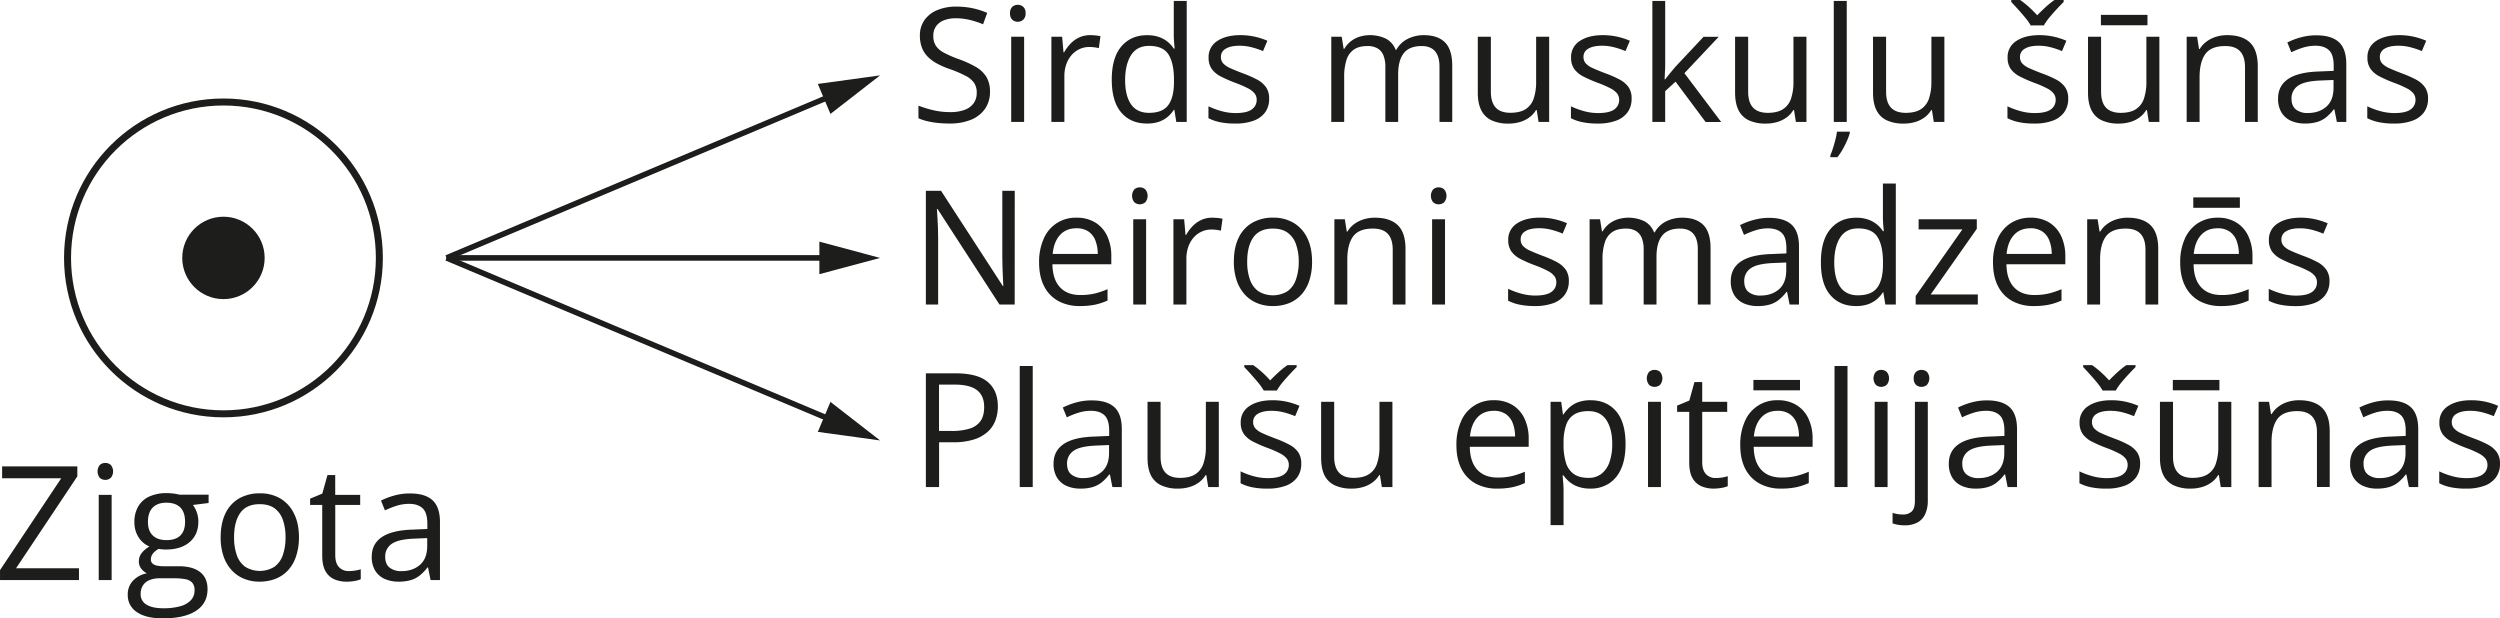 <svg xmlns="http://www.w3.org/2000/svg" width="629.97mm" height="155.82mm" viewBox="0 0 1785.74 441.7"><defs><style>.cls-1{fill:#1d1d1b;}.cls-2,.cls-3{fill:none;stroke:#1d1d1b;stroke-miterlimit:10;}.cls-2{stroke-width:5px;}.cls-3{stroke-width:4px;}</style></defs><g id="Слой_2" data-name="Слой 2"><g id="Слой_1-2" data-name="Слой 1"><circle class="cls-1" cx="159.6" cy="184.23" r="29.43"/><circle class="cls-2" cx="159.6" cy="184.23" r="111.37"/><line class="cls-3" x1="318.96" y1="184.23" x2="595.97" y2="67.59"/><polygon class="cls-1" points="593.18 81.38 628.63 53.84 584.16 59.95 593.18 81.38"/><line class="cls-3" x1="318.96" y1="184.23" x2="595.97" y2="300.86"/><polygon class="cls-1" points="584.16 308.5 628.63 314.61 593.18 287.08 584.16 308.5"/><line class="cls-3" x1="318.96" y1="184.23" x2="593.2" y2="184.23"/><polygon class="cls-1" points="585.27 195.85 628.63 184.23 585.27 172.6 585.27 195.85"/><path class="cls-1" d="M711.46,75.9a20.78,20.78,0,0,1-3.59,12.3,22.39,22.39,0,0,1-10,7.76,39.63,39.63,0,0,1-15.17,2.66,83,83,0,0,1-8.72-.44,58.93,58.93,0,0,1-7.55-1.28,32,32,0,0,1-6.06-2.06v-9A71.47,71.47,0,0,0,670.51,89a52.54,52.54,0,0,0,12.55,1.47,28.76,28.76,0,0,0,10.34-1.63,13.78,13.78,0,0,0,6.42-4.73A12.47,12.47,0,0,0,702,76.67a12.51,12.51,0,0,0-1.83-7,16.45,16.45,0,0,0-6.09-5.11,85.1,85.1,0,0,0-11.58-4.92,60,60,0,0,1-9.11-4,27.92,27.92,0,0,1-6.62-5,18.49,18.49,0,0,1-4-6.44,24,24,0,0,1-1.37-8.39A18.7,18.7,0,0,1,664.7,24.7a20.85,20.85,0,0,1,9.17-7.11,34.39,34.39,0,0,1,13.47-2.48,56,56,0,0,1,12,1.22,53.1,53.1,0,0,1,10.14,3.28l-2.94,8.12a63.06,63.06,0,0,0-9.31-3.06,42.14,42.14,0,0,0-10.14-1.22A22.47,22.47,0,0,0,678.31,25a12.11,12.11,0,0,0-5.47,4.3A11.47,11.47,0,0,0,671,35.89,12.9,12.9,0,0,0,672.76,43a15.48,15.48,0,0,0,5.78,5,75.91,75.91,0,0,0,10.52,4.59,75.09,75.09,0,0,1,12.17,5.53,21.3,21.3,0,0,1,7.61,7.11A19.81,19.81,0,0,1,711.46,75.9Z" transform="translate(-4.33 -10.39)"/><path class="cls-1" d="M731.35,13.83a5.65,5.65,0,0,1,3.91,1.48,5.83,5.83,0,0,1,1.64,4.58,5.86,5.86,0,0,1-1.64,4.56,5.94,5.94,0,0,1-7.89,0,6,6,0,0,1-1.58-4.56,6,6,0,0,1,1.58-4.58A5.63,5.63,0,0,1,731.35,13.83Zm4.5,22.79V97.51h-9.23V36.62Z" transform="translate(-4.33 -10.39)"/><path class="cls-1" d="M783,35.5c1.22,0,2.5.07,3.83.2a30.1,30.1,0,0,1,3.56.53l-1.17,8.55a25.82,25.82,0,0,0-3.33-.61,28.29,28.29,0,0,0-3.45-.22,16.55,16.55,0,0,0-6.91,1.47,16.88,16.88,0,0,0-5.7,4.22A20,20,0,0,0,766,56.26a25.07,25.07,0,0,0-1.39,8.58V97.51h-9.28V36.62H763l1,11.22h.39a30.45,30.45,0,0,1,4.55-6.2,20.56,20.56,0,0,1,6.2-4.47A18.18,18.18,0,0,1,783,35.5Z" transform="translate(-4.33 -10.39)"/><path class="cls-1" d="M823.52,98.62q-11.55,0-18.3-7.89t-6.76-23.44q0-15.74,6.89-23.76t18.34-8a25.31,25.31,0,0,1,8.44,1.28,20.4,20.4,0,0,1,6.23,3.42,21.48,21.48,0,0,1,4.39,4.86h.66c-.14-1.15-.29-2.72-.44-4.72s-.22-3.63-.22-4.89V11.06H852V97.51h-7.44l-1.39-8.67h-.39a21.61,21.61,0,0,1-4.36,5,20.37,20.37,0,0,1-6.28,3.53A25.49,25.49,0,0,1,823.52,98.62ZM825,91q9.78,0,13.83-5.55t4.06-16.5V67.23q0-11.61-3.86-17.84t-14-6.22q-8.51,0-12.73,6.53T808,67.51q0,11.22,4.2,17.33T825,91Z" transform="translate(-4.33 -10.39)"/><path class="cls-1" d="M910.87,80.84A16.16,16.16,0,0,1,908,90.65a17.5,17.5,0,0,1-8.34,6,37.14,37.14,0,0,1-12.91,2,53.19,53.19,0,0,1-11.06-1,32,32,0,0,1-8.17-2.83v-8.5a55.22,55.22,0,0,0,8.89,3.33,37.74,37.74,0,0,0,10.56,1.5q7.89,0,11.44-2.55a8.12,8.12,0,0,0,3.56-6.95,7.21,7.21,0,0,0-1.42-4.42,14.1,14.1,0,0,0-4.75-3.72,72.63,72.63,0,0,0-9.22-4,98.76,98.76,0,0,1-10.08-4.42,18.24,18.24,0,0,1-6.56-5.36,13.61,13.61,0,0,1-2.31-8.22,13.41,13.41,0,0,1,6.25-11.87q6.25-4.14,16.42-4.14a47,47,0,0,1,10.31,1.09,49.08,49.08,0,0,1,9,2.91l-3.11,7.39a57.3,57.3,0,0,0-8.06-2.72,34.58,34.58,0,0,0-8.72-1.11q-6.39,0-9.81,2.11A6.52,6.52,0,0,0,876.42,51,6.91,6.91,0,0,0,878,55.62a15,15,0,0,0,5.08,3.44q3.51,1.62,9.23,3.78a78,78,0,0,1,9.89,4.36,18.26,18.26,0,0,1,6.42,5.45A13.9,13.9,0,0,1,910.87,80.84Z" transform="translate(-4.33 -10.39)"/><path class="cls-1" d="M1021.38,35.5q10,0,15.17,5.25t5.11,16.87V97.51h-9.11V58.06q0-7.38-3.2-11.08t-9.47-3.7q-8.83,0-12.84,5.11t-4,15.06V97.51h-9.16V58.06a20.9,20.9,0,0,0-1.42-8.22,10.16,10.16,0,0,0-4.22-4.92,14,14,0,0,0-7.09-1.64q-6.06,0-9.72,2.5a13.94,13.94,0,0,0-5.31,7.42,38.69,38.69,0,0,0-1.64,12.09V97.51h-9.22V36.62h7.45l1.38,8.61h.5a18.47,18.47,0,0,1,4.62-5.34,20,20,0,0,1,6.22-3.27,26.27,26.27,0,0,1,19,1.47,15,15,0,0,1,6.81,7.86h.5a19,19,0,0,1,8.22-7.86A25.5,25.5,0,0,1,1021.38,35.5Z" transform="translate(-4.33 -10.39)"/><path class="cls-1" d="M1110.89,36.62V97.51h-7.56L1102,89h-.5a17.69,17.69,0,0,1-4.89,5.34,21.77,21.77,0,0,1-6.75,3.25,28.71,28.71,0,0,1-8,1.08,28.12,28.12,0,0,1-12.11-2.33,15.57,15.57,0,0,1-7.36-7.22q-2.48-4.89-2.47-12.56V36.62h9.33V75.84q0,7.62,3.45,11.36t10.5,3.75q6.78,0,10.8-2.55a14.25,14.25,0,0,0,5.81-7.53,36.34,36.34,0,0,0,1.78-12.2V36.62Z" transform="translate(-4.33 -10.39)"/><path class="cls-1" d="M1169.78,80.84a16.16,16.16,0,0,1-2.91,9.81,17.55,17.55,0,0,1-8.34,6,37.2,37.2,0,0,1-12.92,2,53.09,53.09,0,0,1-11-1,31.84,31.84,0,0,1-8.17-2.83v-8.5a54.86,54.86,0,0,0,8.89,3.33,37.62,37.62,0,0,0,10.55,1.5q7.89,0,11.45-2.55a8.12,8.12,0,0,0,3.56-6.95,7.27,7.27,0,0,0-1.42-4.42,14.2,14.2,0,0,0-4.75-3.72,73.28,73.28,0,0,0-9.22-4,100,100,0,0,1-10.09-4.42,18.2,18.2,0,0,1-6.55-5.36,13.61,13.61,0,0,1-2.31-8.22,13.39,13.39,0,0,1,6.25-11.87q6.26-4.14,16.42-4.14a47,47,0,0,1,10.31,1.09,49.08,49.08,0,0,1,9,2.91l-3.11,7.39a57.74,57.74,0,0,0-8.06-2.72,34.58,34.58,0,0,0-8.72-1.11q-6.39,0-9.81,2.11a6.51,6.51,0,0,0-3.42,5.78,6.87,6.87,0,0,0,1.59,4.67,14.85,14.85,0,0,0,5.08,3.44q3.49,1.62,9.22,3.78a77.56,77.56,0,0,1,9.9,4.36,18.32,18.32,0,0,1,6.41,5.45A13.9,13.9,0,0,1,1169.78,80.84Z" transform="translate(-4.33 -10.39)"/><path class="cls-1" d="M1193.78,11.06V56c0,1.48,0,3.29-.16,5.42s-.21,4-.28,5.64h.39c.78-1,1.92-2.39,3.42-4.28s2.76-3.41,3.8-4.56l20.23-21.55H1232l-24.5,26,26.28,34.89h-11.11l-21.51-28.84-7.39,6.78V97.51h-9.16V11.06Z" transform="translate(-4.33 -10.39)"/><path class="cls-1" d="M1294.68,36.62V97.51h-7.55L1285.79,89h-.5a17.66,17.66,0,0,1-4.88,5.34,21.93,21.93,0,0,1-6.76,3.25,28.63,28.63,0,0,1-8,1.08,28.12,28.12,0,0,1-12.11-2.33,15.53,15.53,0,0,1-7.36-7.22q-2.48-4.89-2.48-12.56V36.62h9.34V75.84q0,7.62,3.44,11.36T1267,91q6.78,0,10.81-2.55a14.25,14.25,0,0,0,5.81-7.53,36.59,36.59,0,0,0,1.78-12.2V36.62Z" transform="translate(-4.33 -10.39)"/><path class="cls-1" d="M1325.63,104.46v.94a37.91,37.91,0,0,1-1.89,5.28,64.88,64.88,0,0,1-3.14,6.31,43.61,43.61,0,0,1-3.8,5.69h-5.06v-1.33a50.93,50.93,0,0,0,1.81-4.92q1-3,1.8-6.28a41.64,41.64,0,0,0,1.11-5.69Zm-2.17-6.95h-9.27V11.06h9.27Z" transform="translate(-4.33 -10.39)"/><path class="cls-1" d="M1393.2,36.62V97.51h-7.56L1384.3,89h-.5a17.66,17.66,0,0,1-4.88,5.34,21.77,21.77,0,0,1-6.75,3.25,28.71,28.71,0,0,1-8,1.08,28.12,28.12,0,0,1-12.11-2.33,15.57,15.57,0,0,1-7.36-7.22q-2.48-4.89-2.47-12.56V36.62h9.33V75.84q0,7.62,3.44,11.36T1365.53,91c4.51,0,8.12-.85,10.8-2.55a14.25,14.25,0,0,0,5.81-7.53,36.59,36.59,0,0,0,1.78-12.2V36.62Z" transform="translate(-4.33 -10.39)"/><path class="cls-1" d="M1481.65,80.84a16.1,16.1,0,0,1-2.92,9.81,17.47,17.47,0,0,1-8.33,6,37.2,37.2,0,0,1-12.92,2,53.19,53.19,0,0,1-11.06-1,32,32,0,0,1-8.17-2.83v-8.5a55.58,55.58,0,0,0,8.89,3.33,37.74,37.74,0,0,0,10.56,1.5q7.89,0,11.45-2.55a8.12,8.12,0,0,0,3.55-6.95,7.26,7.26,0,0,0-1.41-4.42,14.3,14.3,0,0,0-4.75-3.72,73.52,73.52,0,0,0-9.23-4,98.76,98.76,0,0,1-10.08-4.42,18.24,18.24,0,0,1-6.56-5.36,13.6,13.6,0,0,1-2.3-8.22,13.39,13.39,0,0,1,6.25-11.87q6.24-4.14,16.42-4.14a46.89,46.89,0,0,1,10.3,1.09,49.18,49.18,0,0,1,9,2.91l-3.12,7.39a57.6,57.6,0,0,0-8-2.72,34.65,34.65,0,0,0-8.73-1.11c-4.26,0-7.52.7-9.8,2.11A6.51,6.51,0,0,0,1447.2,51a6.91,6.91,0,0,0,1.58,4.67,14.91,14.91,0,0,0,5.09,3.44q3.5,1.62,9.22,3.78A77.37,77.37,0,0,1,1473,67.2a18.26,18.26,0,0,1,6.42,5.45A13.9,13.9,0,0,1,1481.65,80.84Zm-26.78-52.28a40.89,40.89,0,0,0-3.95-5.61c-1.66-2-3.4-4.05-5.19-6s-3.38-3.7-4.75-5.14V10.39h6.33a61,61,0,0,1,6.2,4.92,76.42,76.42,0,0,1,6,6q3-3.11,6.17-6a58.61,58.61,0,0,1,6.16-4.92h6.56v1.39c-1.44,1.44-3.09,3.16-4.94,5.14s-3.62,4-5.28,6a36.14,36.14,0,0,0-3.89,5.61Z" transform="translate(-4.33 -10.39)"/><path class="cls-1" d="M1546.77,36.62V97.51h-7.56L1537.88,89h-.5a17.69,17.69,0,0,1-4.89,5.34,21.77,21.77,0,0,1-6.75,3.25,28.71,28.71,0,0,1-8,1.08,28.12,28.12,0,0,1-12.11-2.33,15.57,15.57,0,0,1-7.36-7.22q-2.47-4.89-2.47-12.56V36.62h9.33V75.84q0,7.62,3.45,11.36T1519.1,91q6.78,0,10.8-2.55a14.25,14.25,0,0,0,5.81-7.53,36.34,36.34,0,0,0,1.78-12.2V36.62ZM1538.27,21v7.45H1505V21Z" transform="translate(-4.33 -10.39)"/><path class="cls-1" d="M1595.11,35.5q10.83,0,16.39,5.31t5.55,17V97.51h-9.11V58.45q0-7.61-3.47-11.39t-10.64-3.78q-10.11,0-14.23,5.73t-4.11,16.61V97.51h-9.22V36.62h7.44l1.39,8.77h.5a18.56,18.56,0,0,1,5-5.41,22.26,22.26,0,0,1,6.72-3.34A26.59,26.59,0,0,1,1595.11,35.5Z" transform="translate(-4.33 -10.39)"/><path class="cls-1" d="M1658.83,35.62q10.89,0,16.17,4.88t5.28,15.62V97.51h-6.72l-1.78-9h-.44a33.25,33.25,0,0,1-5.34,5.58,19.16,19.16,0,0,1-6.42,3.39,30.07,30.07,0,0,1-8.91,1.14,23.85,23.85,0,0,1-9.87-1.94,15.16,15.16,0,0,1-6.77-5.89,18.53,18.53,0,0,1-2.48-10q0-9.12,7.23-14t22-5.34l10.5-.44V57.28q0-7.87-3.39-11.05t-9.56-3.17a29.57,29.57,0,0,0-9.11,1.39,62.58,62.58,0,0,0-8.22,3.28l-2.83-7a50.4,50.4,0,0,1,9.44-3.61A41.3,41.3,0,0,1,1658.83,35.62Zm12.34,31.89-9.28.39q-11.39.43-16.06,3.72a10.67,10.67,0,0,0-4.66,9.28q0,5.22,3.16,7.72a13.14,13.14,0,0,0,8.39,2.5q8.12,0,13.28-4.5t5.17-13.5Z" transform="translate(-4.33 -10.39)"/><path class="cls-1" d="M1738.68,80.84a16.16,16.16,0,0,1-2.92,9.81,17.5,17.5,0,0,1-8.34,6,37.14,37.14,0,0,1-12.91,2,53.19,53.19,0,0,1-11.06-1,32,32,0,0,1-8.17-2.83v-8.5a55.22,55.22,0,0,0,8.89,3.33,37.74,37.74,0,0,0,10.56,1.5q7.89,0,11.44-2.55a8.12,8.12,0,0,0,3.56-6.95,7.21,7.21,0,0,0-1.42-4.42,14.1,14.1,0,0,0-4.75-3.72,72.63,72.63,0,0,0-9.22-4,98.76,98.76,0,0,1-10.08-4.42,18.24,18.24,0,0,1-6.56-5.36,13.61,13.61,0,0,1-2.31-8.22,13.41,13.41,0,0,1,6.25-11.87q6.25-4.14,16.42-4.14a46.91,46.91,0,0,1,10.31,1.09,49.08,49.08,0,0,1,9,2.91l-3.11,7.39a57.3,57.3,0,0,0-8.06-2.72,34.58,34.58,0,0,0-8.72-1.11q-6.39,0-9.81,2.11a6.52,6.52,0,0,0-3.41,5.78,6.91,6.91,0,0,0,1.58,4.67,14.91,14.91,0,0,0,5.09,3.44q3.49,1.62,9.22,3.78A78,78,0,0,1,1730,67.2a18.26,18.26,0,0,1,6.42,5.45A13.9,13.9,0,0,1,1738.68,80.84Z" transform="translate(-4.33 -10.39)"/><path class="cls-1" d="M729.12,227.9H718.23L674,159.67h-.44c.11,1.81.24,3.88.39,6.19s.26,4.78.36,7.39.14,5.27.14,8V227.9h-8.78V146.67h10.83l44.12,68H721c-.08-1.29-.17-3.13-.28-5.52s-.22-5-.31-7.73-.14-5.32-.14-7.69V146.67h8.89Z" transform="translate(-4.33 -10.39)"/><path class="cls-1" d="M773.35,165.89a24.8,24.8,0,0,1,13.34,3.45,22.36,22.36,0,0,1,8.5,9.64,33.4,33.4,0,0,1,2.94,14.47v5.72H756.07q.16,10.72,5.34,16.34T776,221.12a44.24,44.24,0,0,0,10.23-1.06,56.27,56.27,0,0,0,9.22-3.11v8.11a44.61,44.61,0,0,1-9.14,3,53.79,53.79,0,0,1-10.7.94,31.28,31.28,0,0,1-15.3-3.58,24.57,24.57,0,0,1-10.14-10.53q-3.61-6.94-3.62-17a40.51,40.51,0,0,1,3.31-17,24.58,24.58,0,0,1,23.53-15Zm-.11,7.56q-7.4,0-11.78,4.83t-5.22,13.5h32.22a26.55,26.55,0,0,0-1.69-9.58,13.78,13.78,0,0,0-5-6.45A14.81,14.81,0,0,0,773.24,173.45Z" transform="translate(-4.33 -10.39)"/><path class="cls-1" d="M818.52,144.22a5.63,5.63,0,0,1,3.92,1.48,7.17,7.17,0,0,1,0,9.13,5.94,5.94,0,0,1-7.89,0,7.38,7.38,0,0,1,0-9.13A5.58,5.58,0,0,1,818.52,144.22ZM823,167v60.9H813.8V167Z" transform="translate(-4.33 -10.39)"/><path class="cls-1" d="M870.19,165.89c1.23,0,2.51.07,3.84.2a32.29,32.29,0,0,1,3.55.52l-1.16,8.56a25.67,25.67,0,0,0-3.34-.61,28.26,28.26,0,0,0-3.44-.22,16.6,16.6,0,0,0-6.92,1.47A16.84,16.84,0,0,0,857,180a20.21,20.21,0,0,0-3.84,6.61,25.41,25.41,0,0,0-1.39,8.59V227.9h-9.27V167h7.66l1,11.23h.39a30.5,30.5,0,0,1,4.56-6.2,20.64,20.64,0,0,1,6.19-4.47A18.21,18.21,0,0,1,870.19,165.89Z" transform="translate(-4.33 -10.39)"/><path class="cls-1" d="M941.54,197.34a42.54,42.54,0,0,1-1.95,13.39,27.58,27.58,0,0,1-5.61,10,24.23,24.23,0,0,1-8.86,6.19A30.57,30.57,0,0,1,913.37,229a28.52,28.52,0,0,1-11.2-2.14,24.61,24.61,0,0,1-8.78-6.19,28.22,28.22,0,0,1-5.72-10,41.08,41.08,0,0,1-2-13.39q0-10,3.39-17a24.22,24.22,0,0,1,9.7-10.72,29.12,29.12,0,0,1,15-3.7,28,28,0,0,1,14.59,3.72,25.07,25.07,0,0,1,9.72,10.76Q941.54,187.39,941.54,197.34Zm-46.34,0a37.39,37.39,0,0,0,1.94,12.72,17.22,17.22,0,0,0,6,8.34,20,20,0,0,0,20.87,0,17.06,17.06,0,0,0,6-8.34,37.38,37.38,0,0,0,2-12.72,36.56,36.56,0,0,0-2-12.59,16.81,16.81,0,0,0-6-8.19q-4-2.9-10.5-2.89-9.49,0-13.92,6.28T895.2,197.34Z" transform="translate(-4.33 -10.39)"/><path class="cls-1" d="M986.32,165.89q10.83,0,16.39,5.31t5.56,17V227.9h-9.12V188.84q0-7.62-3.47-11.39T985,173.67q-10.11,0-14.22,5.72T966.71,196V227.9h-9.23V167h7.45l1.39,8.78h.5a18.42,18.42,0,0,1,4.94-5.42,22.47,22.47,0,0,1,6.72-3.33A26.69,26.69,0,0,1,986.32,165.89Z" transform="translate(-4.33 -10.39)"/><path class="cls-1" d="M1032,144.22a5.65,5.65,0,0,1,3.92,1.48,7.17,7.17,0,0,1,0,9.13,5.62,5.62,0,0,1-3.92,1.5,5.54,5.54,0,0,1-4-1.5,7.35,7.35,0,0,1,0-9.13A5.57,5.57,0,0,1,1032,144.22Zm4.5,22.78v60.9h-9.22V167Z" transform="translate(-4.33 -10.39)"/><path class="cls-1" d="M1124.94,211.23A16.16,16.16,0,0,1,1122,221a17.55,17.55,0,0,1-8.34,6,37.43,37.43,0,0,1-12.92,2,53.09,53.09,0,0,1-11-1,32.22,32.22,0,0,1-8.17-2.83v-8.51a54.25,54.25,0,0,0,8.89,3.34,37.64,37.64,0,0,0,10.56,1.5q7.89,0,11.44-2.56A8.11,8.11,0,0,0,1116,212a7.21,7.21,0,0,0-1.42-4.42,14.2,14.2,0,0,0-4.75-3.72,73.28,73.28,0,0,0-9.22-4,102.33,102.33,0,0,1-10.09-4.42,18.2,18.2,0,0,1-6.55-5.36,13.66,13.66,0,0,1-2.31-8.23,13.4,13.4,0,0,1,6.25-11.86q6.25-4.14,16.42-4.14a46.38,46.38,0,0,1,10.31,1.09,49.08,49.08,0,0,1,9,2.91l-3.11,7.39a57.74,57.74,0,0,0-8.06-2.72,34.58,34.58,0,0,0-8.72-1.11q-6.39,0-9.81,2.11a6.49,6.49,0,0,0-3.41,5.78,6.84,6.84,0,0,0,1.58,4.66,14.72,14.72,0,0,0,5.08,3.45q3.51,1.61,9.23,3.78a78,78,0,0,1,9.89,4.36,18.32,18.32,0,0,1,6.41,5.45A13.9,13.9,0,0,1,1124.94,211.23Z" transform="translate(-4.33 -10.39)"/><path class="cls-1" d="M1205.9,165.89q10,0,15.17,5.25t5.11,16.86v39.9h-9.11V188.45q0-7.39-3.2-11.08t-9.47-3.7q-8.84,0-12.84,5.11t-4,15.06V227.9h-9.17V188.45a20.84,20.84,0,0,0-1.41-8.22,10.18,10.18,0,0,0-4.23-4.92,13.89,13.89,0,0,0-7.08-1.64q-6.06,0-9.72,2.5a13.94,13.94,0,0,0-5.31,7.42,38.63,38.63,0,0,0-1.64,12.08V227.9h-9.22V167h7.44l1.39,8.62h.5a18.46,18.46,0,0,1,4.61-5.34A20.2,20.2,0,0,1,1160,167a26.36,26.36,0,0,1,19,1.48,15,15,0,0,1,6.81,7.86h.5a19,19,0,0,1,8.22-7.86A25.37,25.37,0,0,1,1205.9,165.89Z" transform="translate(-4.33 -10.39)"/><path class="cls-1" d="M1267.9,166q10.89,0,16.17,4.89t5.28,15.61v41.4h-6.72l-1.78-9h-.44a33.25,33.25,0,0,1-5.34,5.58,19.16,19.16,0,0,1-6.42,3.39,30.11,30.11,0,0,1-8.91,1.14,23.85,23.85,0,0,1-9.87-1.94,15.16,15.16,0,0,1-6.77-5.89,18.54,18.54,0,0,1-2.48-10q0-9.1,7.23-14t22-5.33l10.5-.45v-3.72q0-7.89-3.39-11t-9.56-3.17a29.57,29.57,0,0,0-9.11,1.39,61.22,61.22,0,0,0-8.22,3.28l-2.83-7a51.1,51.1,0,0,1,9.44-3.61A41.3,41.3,0,0,1,1267.9,166Zm12.34,31.9-9.28.38q-11.39.45-16.06,3.73a10.67,10.67,0,0,0-4.66,9.28q0,5.22,3.16,7.72a13.14,13.14,0,0,0,8.39,2.5q8.12,0,13.28-4.5t5.17-13.5Z" transform="translate(-4.33 -10.39)"/><path class="cls-1" d="M1330,229q-11.55,0-18.31-7.89T1305,197.67q0-15.72,6.89-23.75t18.34-8a25.35,25.35,0,0,1,8.44,1.28,20.52,20.52,0,0,1,6.23,3.42,21.27,21.27,0,0,1,4.39,4.86h.66c-.15-1.15-.29-2.72-.44-4.72s-.22-3.63-.22-4.89v-24.4h9.22V227.9H1351l-1.39-8.67h-.38a21.63,21.63,0,0,1-4.37,5,20.3,20.3,0,0,1-6.27,3.52A25.48,25.48,0,0,1,1330,229Zm1.45-7.67q9.77,0,13.83-5.55t4.06-16.51v-1.66q0-11.61-3.86-17.84t-14-6.22q-8.51,0-12.73,6.53t-4.22,17.81q0,11.22,4.19,17.33T1331.47,221.34Z" transform="translate(-4.33 -10.39)"/><path class="cls-1" d="M1417.09,227.9h-44.4v-6.11l33.39-47.56H1374.8V167h41.56v6.84l-32.94,46.89h33.67Z" transform="translate(-4.33 -10.39)"/><path class="cls-1" d="M1454.76,165.89a24.77,24.77,0,0,1,13.33,3.45,22.3,22.3,0,0,1,8.5,9.64,33.26,33.26,0,0,1,3,14.47v5.72h-42.06q.16,10.72,5.33,16.34t14.56,5.61a44.09,44.09,0,0,0,10.22-1.06,56.36,56.36,0,0,0,9.23-3.11v8.11a44.69,44.69,0,0,1-9.15,3A53.62,53.62,0,0,1,1457,229a31.32,31.32,0,0,1-15.31-3.58,24.69,24.69,0,0,1-10.14-10.53q-3.62-6.94-3.61-17a40.36,40.36,0,0,1,3.31-17,25.38,25.38,0,0,1,9.33-11.09A25.64,25.64,0,0,1,1454.76,165.89Zm-.11,7.56q-7.39,0-11.78,4.83t-5.23,13.5h32.23a26.55,26.55,0,0,0-1.7-9.58,13.78,13.78,0,0,0-5-6.45A14.75,14.75,0,0,0,1454.65,173.45Z" transform="translate(-4.33 -10.39)"/><path class="cls-1" d="M1524,165.89q10.83,0,16.39,5.31t5.56,17V227.9h-9.11V188.84q0-7.62-3.48-11.39t-10.64-3.78q-10.11,0-14.22,5.72T1504.43,196V227.9h-9.22V167h7.44l1.39,8.78h.5a18.46,18.46,0,0,1,5-5.42,22.47,22.47,0,0,1,6.72-3.33A26.58,26.58,0,0,1,1524,165.89Z" transform="translate(-4.33 -10.39)"/><path class="cls-1" d="M1588.44,165.89a24.77,24.77,0,0,1,13.33,3.45,22.24,22.24,0,0,1,8.5,9.64,33.26,33.26,0,0,1,3,14.47v5.72h-42.06q.16,10.72,5.33,16.34t14.56,5.61a44.09,44.09,0,0,0,10.22-1.06,56,56,0,0,0,9.23-3.11v8.11a44.81,44.81,0,0,1-9.14,3,53.79,53.79,0,0,1-10.7.94,31.35,31.35,0,0,1-15.31-3.58,24.69,24.69,0,0,1-10.14-10.53q-3.62-6.94-3.61-17a40.36,40.36,0,0,1,3.31-17,25.38,25.38,0,0,1,9.33-11.09A25.64,25.64,0,0,1,1588.44,165.89Zm15.83-14.5v7.45H1571v-7.45Zm-15.94,22.06q-7.39,0-11.78,4.83t-5.22,13.5h32.22a26.77,26.77,0,0,0-1.69-9.58,13.8,13.8,0,0,0-5-6.45A14.75,14.75,0,0,0,1588.33,173.45Z" transform="translate(-4.33 -10.39)"/><path class="cls-1" d="M1668.28,211.23a16.1,16.1,0,0,1-2.92,9.81,17.47,17.47,0,0,1-8.33,6,37.43,37.43,0,0,1-12.92,2,53.26,53.26,0,0,1-11.06-1,32.15,32.15,0,0,1-8.16-2.83v-8.51a53.9,53.9,0,0,0,8.89,3.34,37.62,37.62,0,0,0,10.55,1.5q7.89,0,11.45-2.56a8.1,8.1,0,0,0,3.55-6.94,7.26,7.26,0,0,0-1.41-4.42,14.3,14.3,0,0,0-4.75-3.72,73.52,73.52,0,0,0-9.23-4,101,101,0,0,1-10.08-4.42,18.33,18.33,0,0,1-6.56-5.36,13.73,13.73,0,0,1-2.3-8.23,13.38,13.38,0,0,1,6.25-11.86q6.26-4.14,16.42-4.14A46.29,46.29,0,0,1,1658,167a48.93,48.93,0,0,1,9,2.91l-3.12,7.39a57.16,57.16,0,0,0-8-2.72,34.6,34.6,0,0,0-8.73-1.11c-4.26,0-7.52.7-9.8,2.11a6.5,6.5,0,0,0-3.42,5.78,6.84,6.84,0,0,0,1.59,4.66,14.72,14.72,0,0,0,5.08,3.45q3.49,1.61,9.22,3.78a77.37,77.37,0,0,1,9.89,4.36A18.26,18.26,0,0,1,1666,203,13.9,13.9,0,0,1,1668.28,211.23Z" transform="translate(-4.33 -10.39)"/><path class="cls-1" d="M686.84,277.06q15.72,0,23,6.14t7.25,17.58a28.34,28.34,0,0,1-1.7,9.81,20.82,20.82,0,0,1-5.47,8.16,26.37,26.37,0,0,1-9.92,5.56,48.38,48.38,0,0,1-15,2h-9.89v32h-9.44V277.06Zm-.89,8.05H675.06v33.12h8.84a43.07,43.07,0,0,0,13-1.67,14.56,14.56,0,0,0,7.81-5.42q2.61-3.75,2.61-10,0-8.12-5.17-12.09T686,285.11Z" transform="translate(-4.33 -10.39)"/><path class="cls-1" d="M742,358.29h-9.28V271.83H742Z" transform="translate(-4.33 -10.39)"/><path class="cls-1" d="M784.19,296.39q10.88,0,16.16,4.89t5.28,15.61v41.4h-6.72l-1.78-9h-.44a33.25,33.25,0,0,1-5.34,5.58,19.21,19.21,0,0,1-6.41,3.39A30.18,30.18,0,0,1,776,359.4a23.64,23.64,0,0,1-9.86-1.95,15.08,15.08,0,0,1-6.78-5.89,18.51,18.51,0,0,1-2.48-10q0-9.1,7.23-14t22-5.33l10.5-.45v-3.72q0-7.89-3.39-11.06t-9.56-3.16a29.57,29.57,0,0,0-9.11,1.39,62.55,62.55,0,0,0-8.22,3.27l-2.83-7a51.38,51.38,0,0,1,9.44-3.61A41.32,41.32,0,0,1,784.19,296.39Zm12.33,31.89-9.28.39q-11.38.45-16.06,3.73a10.65,10.65,0,0,0-4.66,9.27c0,3.49,1.05,6.06,3.16,7.73a13.2,13.2,0,0,0,8.39,2.5q8.11,0,13.28-4.5t5.17-13.5Z" transform="translate(-4.33 -10.39)"/><path class="cls-1" d="M874.92,297.39v60.9h-7.56L866,349.73h-.5a17.66,17.66,0,0,1-4.89,5.33,21.55,21.55,0,0,1-6.75,3.25,28.34,28.34,0,0,1-8,1.09,28,28,0,0,1-12.11-2.34,15.53,15.53,0,0,1-7.36-7.22Q824,345,824,337.29v-39.9h9.33v39.23q0,7.61,3.45,11.36t10.5,3.75q6.78,0,10.8-2.56a14.26,14.26,0,0,0,5.81-7.52,36.38,36.38,0,0,0,1.78-12.2V297.39Z" transform="translate(-4.33 -10.39)"/><path class="cls-1" d="M933.81,341.62a16.11,16.11,0,0,1-2.91,9.8,17.63,17.63,0,0,1-8.34,6,37.43,37.43,0,0,1-12.92,2,53.09,53.09,0,0,1-11-1,31.84,31.84,0,0,1-8.17-2.84v-8.5a53.9,53.9,0,0,0,8.89,3.34,37.64,37.64,0,0,0,10.56,1.5q7.88,0,11.44-2.56a8.11,8.11,0,0,0,3.56-6.94,7.27,7.27,0,0,0-1.42-4.42,14.2,14.2,0,0,0-4.75-3.72,73.1,73.1,0,0,0-9.22-4,100.14,100.14,0,0,1-10.09-4.41,18.22,18.22,0,0,1-6.55-5.37,13.61,13.61,0,0,1-2.31-8.22,13.37,13.37,0,0,1,6.25-11.86q6.26-4.14,16.42-4.14a47,47,0,0,1,10.31,1.08,49.87,49.87,0,0,1,9,2.92l-3.11,7.39a57.74,57.74,0,0,0-8.06-2.72,34.58,34.58,0,0,0-8.72-1.11q-6.39,0-9.81,2.11a6.5,6.5,0,0,0-3.42,5.78,6.84,6.84,0,0,0,1.59,4.66,14.86,14.86,0,0,0,5.08,3.45q3.51,1.61,9.22,3.78a76.17,76.17,0,0,1,9.9,4.36,18.29,18.29,0,0,1,6.41,5.44A13.93,13.93,0,0,1,933.81,341.62ZM907,289.33a41.35,41.35,0,0,0-3.94-5.61q-2.51-3-5.2-6t-4.75-5.14v-1.39h6.34a62.18,62.18,0,0,1,6.19,4.91,74.84,74.84,0,0,1,6,6q3-3.12,6.17-6a59.83,59.83,0,0,1,6.17-4.91h6.55v1.39q-2.16,2.16-4.94,5.14t-5.28,6a37.35,37.35,0,0,0-3.89,5.61Z" transform="translate(-4.33 -10.39)"/><path class="cls-1" d="M998.93,297.39v60.9h-7.56L990,349.73h-.5a17.66,17.66,0,0,1-4.89,5.33,21.55,21.55,0,0,1-6.75,3.25,28.32,28.32,0,0,1-8,1.09,28,28,0,0,1-12.12-2.34,15.53,15.53,0,0,1-7.36-7.22Q948,345,948,337.29v-39.9h9.33v39.23q0,7.61,3.45,11.36t10.5,3.75q6.78,0,10.81-2.56a14.24,14.24,0,0,0,5.8-7.52,36.38,36.38,0,0,0,1.78-12.2V297.39Z" transform="translate(-4.33 -10.39)"/><path class="cls-1" d="M1071.44,296.28a24.77,24.77,0,0,1,13.33,3.45,22.24,22.24,0,0,1,8.5,9.64,33.26,33.26,0,0,1,3,14.47v5.72h-42.06q.16,10.72,5.33,16.34t14.56,5.61a44.09,44.09,0,0,0,10.22-1.06,56,56,0,0,0,9.23-3.11v8.11a45.38,45.38,0,0,1-9.14,3,53,53,0,0,1-10.7.95,31.35,31.35,0,0,1-15.31-3.59,24.61,24.61,0,0,1-10.14-10.52q-3.62-6.94-3.61-17a40.42,40.42,0,0,1,3.31-17,24.57,24.57,0,0,1,23.53-15Zm-.11,7.56q-7.39,0-11.78,4.83t-5.22,13.5h32.22a26.77,26.77,0,0,0-1.69-9.58,13.8,13.8,0,0,0-5-6.45A14.75,14.75,0,0,0,1071.33,303.84Z" transform="translate(-4.33 -10.39)"/><path class="cls-1" d="M1140.5,296.28q11.38,0,18.17,7.83t6.78,23.56q0,10.4-3.11,17.45a23.55,23.55,0,0,1-8.75,10.67,24.13,24.13,0,0,1-13.31,3.61,25.84,25.84,0,0,1-8.5-1.28,20,20,0,0,1-6.28-3.44,22.28,22.28,0,0,1-4.33-4.73h-.67c.11,1.45.25,3.19.42,5.23s.25,3.81.25,5.33v25h-9.28V297.39h7.61l1.22,9h.45a25,25,0,0,1,4.33-5.08,19,19,0,0,1,6.25-3.67A25.25,25.25,0,0,1,1140.5,296.28Zm-1.61,7.78q-6.33,0-10.2,2.44a14,14,0,0,0-5.63,7.31,37.34,37.34,0,0,0-1.89,12.2v1.77a43.55,43.55,0,0,0,1.69,13.06,15.19,15.19,0,0,0,5.61,8.11q3.91,2.79,10.53,2.78a14.53,14.53,0,0,0,9.45-3.06,18.27,18.27,0,0,0,5.64-8.52,39.11,39.11,0,0,0,1.86-12.59q0-10.77-4.2-17.14T1138.89,304.06Z" transform="translate(-4.33 -10.39)"/><path class="cls-1" d="M1186.23,274.61a5.68,5.68,0,0,1,3.92,1.47,7.22,7.22,0,0,1,0,9.14,5.62,5.62,0,0,1-3.92,1.5,5.52,5.52,0,0,1-4-1.5,7.36,7.36,0,0,1,0-9.14A5.59,5.59,0,0,1,1186.23,274.61Zm4.5,22.78v60.9h-9.22v-60.9Z" transform="translate(-4.33 -10.39)"/><path class="cls-1" d="M1229.9,351.84a29,29,0,0,0,4.67-.39,21.56,21.56,0,0,0,3.89-.94v7.17a20.11,20.11,0,0,1-4.48,1.22,32.68,32.68,0,0,1-5.58.5,22,22,0,0,1-8.78-1.7,13.3,13.3,0,0,1-6.31-5.75q-2.36-4.05-2.36-11.22V304.61h-8.66v-4.5l8.72-3.61,3.67-13.22h5.55v14.11h17.84v7.22h-17.84v35.84q0,5.73,2.64,8.56A9.14,9.14,0,0,0,1229.9,351.84Z" transform="translate(-4.33 -10.39)"/><path class="cls-1" d="M1274.24,296.28a24.77,24.77,0,0,1,13.33,3.45,22.24,22.24,0,0,1,8.5,9.64,33.26,33.26,0,0,1,3,14.47v5.72H1257q.16,10.72,5.33,16.34t14.56,5.61a44.09,44.09,0,0,0,10.22-1.06,56,56,0,0,0,9.23-3.11v8.11a45.38,45.38,0,0,1-9.14,3,53,53,0,0,1-10.7.95,31.32,31.32,0,0,1-15.31-3.59A24.61,24.61,0,0,1,1251,345.29q-3.62-6.94-3.61-17a40.42,40.42,0,0,1,3.31-17,24.57,24.57,0,0,1,23.53-15Zm15.83-14.5v7.44h-33.28v-7.44Zm-15.94,22.06q-7.39,0-11.78,4.83t-5.23,13.5h32.23a26.77,26.77,0,0,0-1.69-9.58,13.8,13.8,0,0,0-5-6.45A14.75,14.75,0,0,0,1274.13,303.84Z" transform="translate(-4.33 -10.39)"/><path class="cls-1" d="M1324,358.29h-9.27V271.83H1324Z" transform="translate(-4.33 -10.39)"/><path class="cls-1" d="M1348.13,274.61a5.67,5.67,0,0,1,3.92,1.47,7.19,7.19,0,0,1,0,9.14,5.94,5.94,0,0,1-7.89,0,7.4,7.4,0,0,1,0-9.14A5.62,5.62,0,0,1,1348.13,274.61Zm4.5,22.78v60.9h-9.22v-60.9Z" transform="translate(-4.33 -10.39)"/><path class="cls-1" d="M1364.8,385.62a24.61,24.61,0,0,1-8.61-1.39v-7.5a25.17,25.17,0,0,0,3.5.86,23.13,23.13,0,0,0,4,.31,8.73,8.73,0,0,0,6.11-2.11c1.56-1.41,2.34-4,2.34-7.67V297.39h9.22V367.9a23.16,23.16,0,0,1-1.78,9.53,12.89,12.89,0,0,1-5.44,6.08A18.53,18.53,0,0,1,1364.8,385.62Zm6.5-104.95a6,6,0,0,1,1.59-4.59,5.6,5.6,0,0,1,4-1.47,5.68,5.68,0,0,1,3.92,1.47,7.19,7.19,0,0,1,0,9.14,5.62,5.62,0,0,1-3.92,1.5,5.54,5.54,0,0,1-4-1.5A6,6,0,0,1,1371.3,280.67Z" transform="translate(-4.33 -10.39)"/><path class="cls-1" d="M1423.64,296.39q10.89,0,16.17,4.89t5.28,15.61v41.4h-6.72l-1.78-9h-.45a32.82,32.82,0,0,1-5.33,5.58,19.16,19.16,0,0,1-6.42,3.39,30.14,30.14,0,0,1-8.92,1.14,23.67,23.67,0,0,1-9.86-1.95,15.18,15.18,0,0,1-6.78-5.89,18.6,18.6,0,0,1-2.47-10q0-9.1,7.22-14t22-5.33l10.5-.45v-3.72q0-7.89-3.39-11.06t-9.56-3.16a29.57,29.57,0,0,0-9.11,1.39,62.55,62.55,0,0,0-8.22,3.27l-2.84-7a51.21,51.21,0,0,1,9.45-3.61A41.25,41.25,0,0,1,1423.64,296.39ZM1436,328.28l-9.28.39q-11.4.45-16.06,3.73a10.66,10.66,0,0,0-4.67,9.27c0,3.49,1.06,6.06,3.17,7.73a13.2,13.2,0,0,0,8.39,2.5q8.12,0,13.28-4.5t5.17-13.5Z" transform="translate(-4.33 -10.39)"/><path class="cls-1" d="M1533,341.62a16.11,16.11,0,0,1-2.91,9.8,17.63,17.63,0,0,1-8.34,6,37.43,37.43,0,0,1-12.92,2,53.09,53.09,0,0,1-11-1,31.84,31.84,0,0,1-8.17-2.84v-8.5a53.9,53.9,0,0,0,8.89,3.34,37.64,37.64,0,0,0,10.56,1.5q7.89,0,11.44-2.56a8.11,8.11,0,0,0,3.56-6.94,7.27,7.27,0,0,0-1.42-4.42,14.2,14.2,0,0,0-4.75-3.72,73.1,73.1,0,0,0-9.22-4,100.14,100.14,0,0,1-10.09-4.41,18.22,18.22,0,0,1-6.55-5.37,13.61,13.61,0,0,1-2.31-8.22,13.37,13.37,0,0,1,6.25-11.86q6.26-4.14,16.42-4.14a47,47,0,0,1,10.31,1.08,49.87,49.87,0,0,1,9,2.92l-3.11,7.39a57.74,57.74,0,0,0-8.06-2.72,34.58,34.58,0,0,0-8.72-1.11q-6.39,0-9.81,2.11a6.5,6.5,0,0,0-3.42,5.78,6.84,6.84,0,0,0,1.59,4.66,14.86,14.86,0,0,0,5.08,3.45q3.51,1.61,9.23,3.78a76.6,76.6,0,0,1,9.89,4.36,18.29,18.29,0,0,1,6.41,5.44A13.93,13.93,0,0,1,1533,341.62Zm-26.78-52.29a41.35,41.35,0,0,0-3.94-5.61q-2.5-3-5.2-6c-1.79-2-3.38-3.7-4.75-5.14v-1.39h6.34a62.18,62.18,0,0,1,6.19,4.91,74.84,74.84,0,0,1,6,6q3-3.12,6.17-6a59.83,59.83,0,0,1,6.17-4.91h6.55v1.39q-2.16,2.16-4.94,5.14t-5.28,6a38.1,38.1,0,0,0-3.89,5.61Z" transform="translate(-4.33 -10.39)"/><path class="cls-1" d="M1598.16,297.39v60.9h-7.56l-1.33-8.56h-.5a17.66,17.66,0,0,1-4.89,5.33,21.55,21.55,0,0,1-6.75,3.25,28.32,28.32,0,0,1-8,1.09,28,28,0,0,1-12.12-2.34,15.57,15.57,0,0,1-7.36-7.22q-2.46-4.89-2.47-12.55v-39.9h9.33v39.23q0,7.61,3.45,11.36t10.5,3.75q6.78,0,10.81-2.56a14.24,14.24,0,0,0,5.8-7.52,36.38,36.38,0,0,0,1.78-12.2V297.39Zm-8.5-15.61v7.44h-33.28v-7.44Z" transform="translate(-4.33 -10.39)"/><path class="cls-1" d="M1646.5,296.28q10.83,0,16.39,5.31t5.56,17v39.67h-9.12V319.23q0-7.62-3.47-11.39t-10.64-3.78q-10.11,0-14.22,5.72t-4.11,16.61v31.9h-9.23v-60.9h7.45l1.39,8.78h.5a18.42,18.42,0,0,1,4.94-5.42,22.4,22.4,0,0,1,6.73-3.33A26.58,26.58,0,0,1,1646.5,296.28Z" transform="translate(-4.33 -10.39)"/><path class="cls-1" d="M1710.23,296.39q10.89,0,16.17,4.89t5.27,15.61v41.4H1725l-1.78-9h-.44a32.82,32.82,0,0,1-5.33,5.58,19.35,19.35,0,0,1-6.42,3.39,30.18,30.18,0,0,1-8.92,1.14,23.67,23.67,0,0,1-9.86-1.95,15.18,15.18,0,0,1-6.78-5.89,18.51,18.51,0,0,1-2.47-10q0-9.1,7.22-14t22-5.33l10.5-.45v-3.72q0-7.89-3.39-11.06t-9.55-3.16a29.48,29.48,0,0,0-9.11,1.39,63.25,63.25,0,0,0-8.23,3.27l-2.83-7a51.38,51.38,0,0,1,9.44-3.61A41.32,41.32,0,0,1,1710.23,296.39Zm12.33,31.89-9.28.39q-11.38.45-16,3.73a10.66,10.66,0,0,0-4.67,9.27c0,3.49,1.06,6.06,3.17,7.73a13.18,13.18,0,0,0,8.39,2.5q8.1,0,13.28-4.5t5.16-13.5Z" transform="translate(-4.33 -10.39)"/><path class="cls-1" d="M1790.07,341.62a16,16,0,0,1-2.92,9.8,17.55,17.55,0,0,1-8.33,6,37.43,37.43,0,0,1-12.92,2,53.26,53.26,0,0,1-11.06-1,31.76,31.76,0,0,1-8.16-2.84v-8.5a53.9,53.9,0,0,0,8.89,3.34,37.62,37.62,0,0,0,10.55,1.5q7.89,0,11.45-2.56a8.1,8.1,0,0,0,3.55-6.94,7.26,7.26,0,0,0-1.41-4.42,14.3,14.3,0,0,0-4.75-3.72,72.69,72.69,0,0,0-9.23-4,99.88,99.88,0,0,1-10.08-4.41,18.35,18.35,0,0,1-6.56-5.37,13.67,13.67,0,0,1-2.3-8.22,13.37,13.37,0,0,1,6.25-11.86q6.26-4.14,16.42-4.14a46.9,46.9,0,0,1,10.3,1.08,49.72,49.72,0,0,1,9,2.92l-3.11,7.39a57.74,57.74,0,0,0-8.06-2.72,34.58,34.58,0,0,0-8.72-1.11q-6.39,0-9.81,2.11a6.5,6.5,0,0,0-3.42,5.78,6.84,6.84,0,0,0,1.59,4.66,14.86,14.86,0,0,0,5.08,3.45q3.49,1.61,9.22,3.78a76,76,0,0,1,9.89,4.36,18.24,18.24,0,0,1,6.42,5.44A13.93,13.93,0,0,1,1790.07,341.62Z" transform="translate(-4.33 -10.39)"/><path class="cls-1" d="M60.73,424.75H4.33v-7.11L48.06,352H5.83v-8.45H59.56v7.11L15.78,416.31H60.73Z" transform="translate(-4.33 -10.39)"/><path class="cls-1" d="M79.56,341.08a5.67,5.67,0,0,1,3.92,1.47,7.19,7.19,0,0,1,0,9.14,5.94,5.94,0,0,1-7.89,0,7.4,7.4,0,0,1,0-9.14A5.62,5.62,0,0,1,79.56,341.08Zm4.5,22.78v60.89H74.84V363.86Z" transform="translate(-4.33 -10.39)"/><path class="cls-1" d="M120.57,452.09q-12,0-18.5-4.47a14.35,14.35,0,0,1-6.5-12.53,14.1,14.1,0,0,1,3.64-9.78,17.9,17.9,0,0,1,10.08-5.39,10.79,10.79,0,0,1-4.08-3.34,8.19,8.19,0,0,1-1.7-5.11,9.64,9.64,0,0,1,1.86-5.86,19.59,19.59,0,0,1,5.7-4.86,16.44,16.44,0,0,1-7.75-6.58,19.56,19.56,0,0,1-3-10.81,21.74,21.74,0,0,1,2.73-11.2,17.57,17.57,0,0,1,7.89-7.08,29,29,0,0,1,12.5-2.45c1.07,0,2.16.05,3.25.14s2.14.23,3.14.39a20.53,20.53,0,0,1,2.61.59h20.89v5.94l-11.22,1.39a19.8,19.8,0,0,1,3.89,12q0,9.12-6.17,14.47t-16.95,5.37a31.38,31.38,0,0,1-5.22-.45,13,13,0,0,0-4.14,3.34,6.74,6.74,0,0,0-1.42,4.22,3.74,3.74,0,0,0,1.09,2.83,6.39,6.39,0,0,0,3.14,1.53,22,22,0,0,0,4.94.47H132q9.94,0,15.26,4.17t5.3,12.17q0,10.11-8.22,15.5T120.57,452.09Zm.28-7.22a43.4,43.4,0,0,0,12.53-1.53,15.64,15.64,0,0,0,7.44-4.39,10.07,10.07,0,0,0,2.47-6.81,8.07,8.07,0,0,0-1.66-5.53,8.63,8.63,0,0,0-4.89-2.5,41.86,41.86,0,0,0-7.89-.64H118.29a18.55,18.55,0,0,0-7.17,1.28,10.07,10.07,0,0,0-4.69,3.78,11.06,11.06,0,0,0-1.64,6.22,8.32,8.32,0,0,0,4.17,7.53Q113.12,444.86,120.85,444.87Zm2.39-48.68q6.6,0,9.94-3.33t3.33-9.72q0-6.84-3.38-10.25t-10-3.42q-6.33,0-9.75,3.53T110,383.3q0,6.22,3.44,9.56T123.24,396.19Z" transform="translate(-4.33 -10.39)"/><path class="cls-1" d="M217.86,394.19a42.49,42.49,0,0,1-2,13.39,27.21,27.21,0,0,1-5.61,9.95,24.14,24.14,0,0,1-8.86,6.19,30.57,30.57,0,0,1-11.75,2.14,28.52,28.52,0,0,1-11.2-2.14,24.7,24.7,0,0,1-8.78-6.19,28.14,28.14,0,0,1-5.72-9.95,41,41,0,0,1-2-13.39q0-10,3.39-17a24.28,24.28,0,0,1,9.7-10.72,29.22,29.22,0,0,1,15-3.69,28,28,0,0,1,14.58,3.72,25,25,0,0,1,9.72,10.75Q217.86,384.26,217.86,394.19Zm-46.34,0a37.74,37.74,0,0,0,1.94,12.73,17.19,17.19,0,0,0,6,8.33,19.93,19.93,0,0,0,20.87,0,17.11,17.11,0,0,0,6-8.33,37.74,37.74,0,0,0,1.94-12.73,36.75,36.75,0,0,0-1.94-12.58,16.87,16.87,0,0,0-6-8.2q-4-2.88-10.5-2.89-9.49,0-13.91,6.28T171.52,394.19Z" transform="translate(-4.33 -10.39)"/><path class="cls-1" d="M253.47,418.31a29,29,0,0,0,4.67-.39A21.47,21.47,0,0,0,262,417v7.17a19.58,19.58,0,0,1-4.48,1.22,31.61,31.61,0,0,1-5.58.5,22,22,0,0,1-8.78-1.69,13.28,13.28,0,0,1-6.3-5.75q-2.37-4.07-2.37-11.23V371.08h-8.66v-4.5l8.72-3.61,3.67-13.23h5.55v14.12h17.84v7.22H243.8v35.84q0,5.71,2.64,8.55A9.15,9.15,0,0,0,253.47,418.31Z" transform="translate(-4.33 -10.39)"/><path class="cls-1" d="M297.14,362.86q10.89,0,16.17,4.89t5.28,15.61v41.39h-6.72l-1.78-9h-.45a32.82,32.82,0,0,1-5.33,5.58,19,19,0,0,1-6.42,3.39,30.11,30.11,0,0,1-8.91,1.14,23.85,23.85,0,0,1-9.87-1.94,15.24,15.24,0,0,1-6.78-5.89,18.6,18.6,0,0,1-2.47-10q0-9.12,7.22-14t22-5.34l10.5-.44v-3.72q0-7.89-3.39-11.06t-9.56-3.17a29.87,29.87,0,0,0-9.11,1.39,62.58,62.58,0,0,0-8.22,3.28l-2.84-7a50.51,50.51,0,0,1,9.45-3.61A41.3,41.3,0,0,1,297.14,362.86Zm12.34,31.89-9.28.39q-11.38.44-16.06,3.72a10.69,10.69,0,0,0-4.67,9.28c0,3.48,1.06,6.06,3.17,7.72a13.14,13.14,0,0,0,8.39,2.5q8.12,0,13.28-4.5t5.17-13.5Z" transform="translate(-4.33 -10.39)"/></g></g></svg>